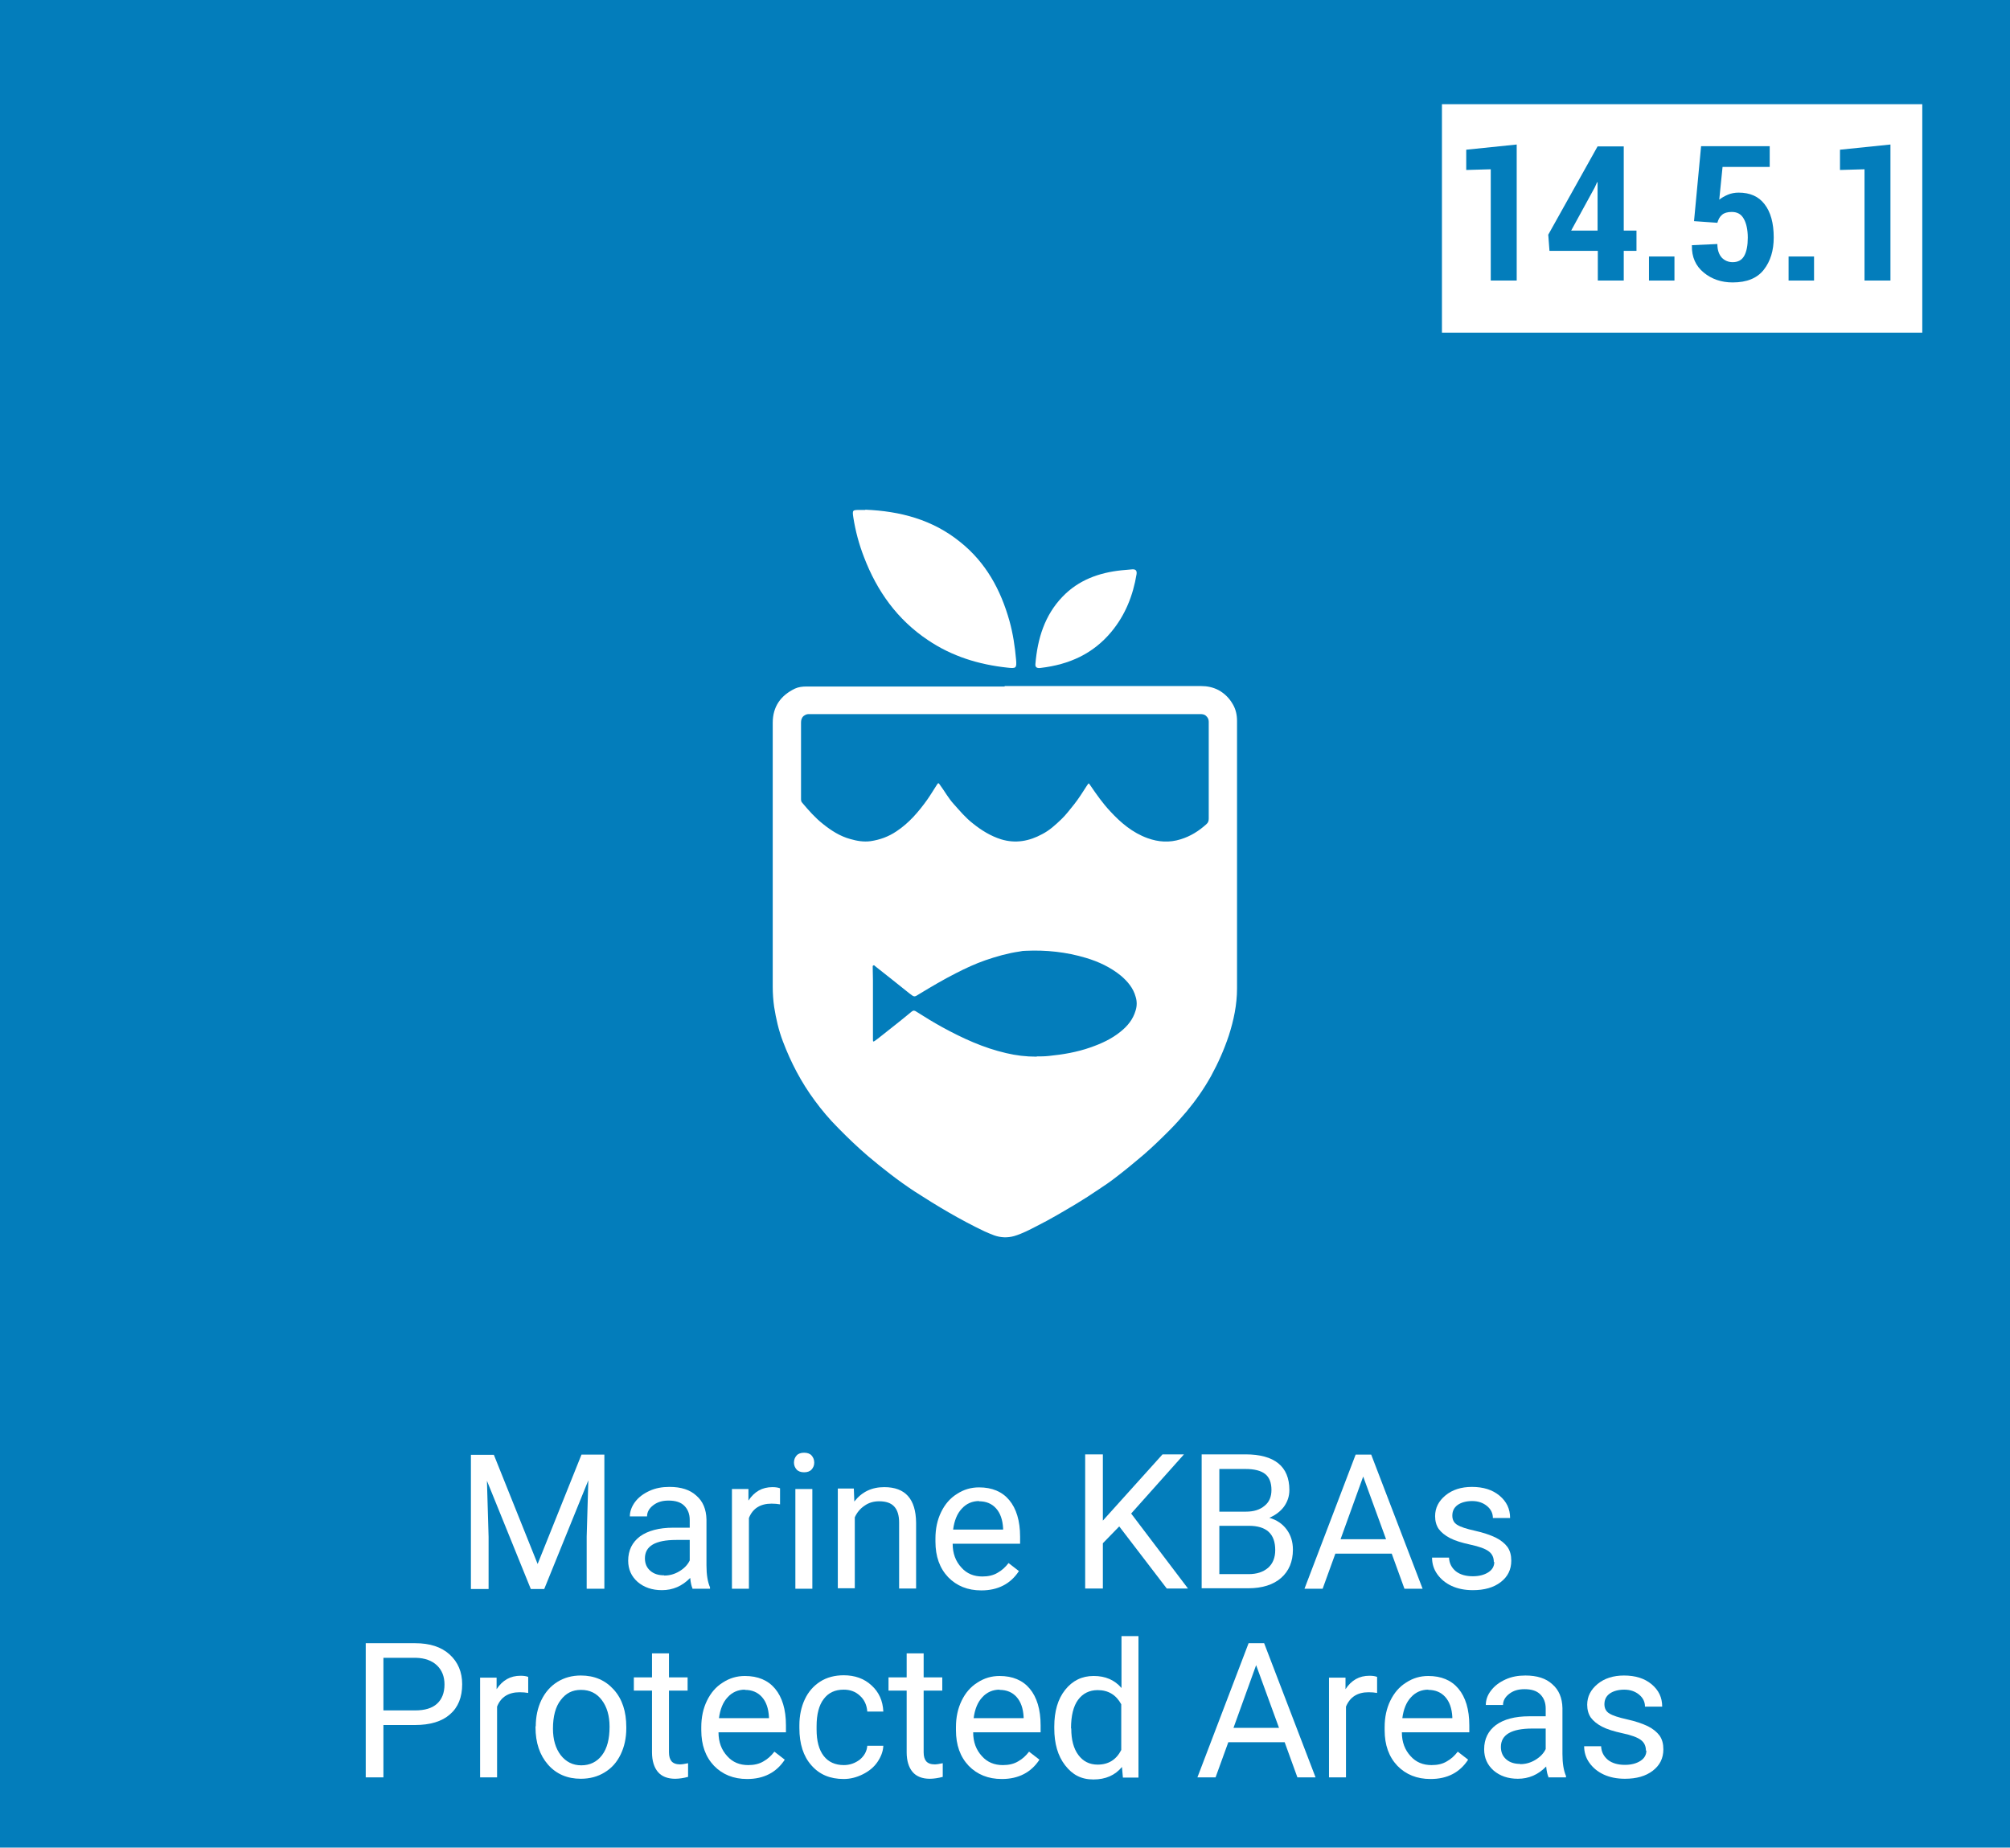 <?xml version="1.0" encoding="UTF-8"?>
<svg id="Layer_1" data-name="Layer 1" xmlns="http://www.w3.org/2000/svg" viewBox="0 0 85.24 78.37">
  <defs>
    <style>
      .cls-1 {
        fill: #037dbb;
      }

      .cls-2 {
        fill: #fff;
      }
    </style>
  </defs>
  <rect class="cls-1" x="-1.8" y="-1.68" width="88.85" height="81.73"/>
  <g>
    <path class="cls-2" d="m20.94,61.7l1.86,4.64,1.86-4.64h.97v5.69h-.75v-2.21l.07-2.39-1.87,4.61h-.57l-1.86-4.59.07,2.38v2.21h-.75v-5.69h.97Z"/>
    <path class="cls-2" d="m29.37,67.38c-.04-.08-.08-.23-.1-.45-.34.35-.74.52-1.2.52-.42,0-.76-.12-1.03-.35-.27-.24-.4-.54-.4-.9,0-.44.17-.78.5-1.03.33-.24.81-.37,1.41-.37h.7v-.33c0-.25-.08-.45-.23-.6-.15-.15-.37-.22-.67-.22-.26,0-.47.06-.65.2-.17.13-.26.29-.26.47h-.73c0-.21.08-.42.22-.61.15-.2.35-.35.61-.47.26-.12.54-.17.85-.17.49,0,.87.12,1.14.37.28.24.42.58.43,1.01v1.95c0,.39.05.7.15.93v.06h-.76Zm-1.2-.55c.23,0,.44-.06.64-.18s.35-.27.44-.46v-.87h-.57c-.89,0-1.33.26-1.33.78,0,.23.08.4.23.53.15.13.34.19.58.19Z"/>
    <path class="cls-2" d="m33.08,63.81c-.11-.02-.23-.03-.36-.03-.47,0-.8.2-.96.61v3h-.72v-4.23h.7v.49c.25-.38.58-.57,1.02-.57.14,0,.25.02.32.05v.67Z"/>
    <path class="cls-2" d="m33.67,62.04c0-.12.04-.22.11-.3.07-.08.18-.12.32-.12s.25.04.32.12c.07.08.11.18.11.3s-.04.21-.11.29-.18.12-.32.12-.25-.04-.32-.12-.11-.18-.11-.29Zm.78,5.35h-.72v-4.23h.72v4.23Z"/>
    <path class="cls-2" d="m36.21,63.16l.02.53c.32-.41.74-.61,1.27-.61.89,0,1.34.5,1.35,1.51v2.79h-.72v-2.8c0-.3-.07-.53-.21-.68-.14-.15-.35-.22-.64-.22-.23,0-.44.06-.62.19-.18.12-.32.29-.41.49v3.01h-.72v-4.23h.68Z"/>
    <path class="cls-2" d="m41.61,67.46c-.57,0-1.04-.19-1.4-.56-.36-.38-.54-.88-.54-1.51v-.13c0-.42.08-.79.24-1.12.16-.33.38-.59.67-.77.29-.19.6-.28.94-.28.55,0,.98.18,1.28.54.3.36.46.88.46,1.55v.3h-2.86c0,.42.13.75.37,1.01.23.26.53.38.89.38.25,0,.47-.05.65-.16.18-.1.33-.24.46-.41l.44.34c-.35.54-.89.82-1.59.82Zm-.09-3.79c-.29,0-.54.11-.73.32-.2.21-.32.51-.37.89h2.12v-.05c-.02-.37-.12-.65-.3-.85-.18-.2-.42-.3-.72-.3Z"/>
    <path class="cls-2" d="m47.47,64.74l-.7.72v1.92h-.75v-5.69h.75v2.81l2.53-2.81h.91l-2.24,2.51,2.41,3.18h-.9l-2.02-2.64Z"/>
    <path class="cls-2" d="m50.96,67.38v-5.69h1.86c.62,0,1.08.13,1.39.38.31.25.47.63.47,1.13,0,.27-.08.5-.23.71-.15.2-.36.36-.62.47.31.09.55.25.73.49.18.24.27.53.27.86,0,.51-.17.91-.5,1.2-.33.29-.8.44-1.4.44h-1.97Zm.75-3.26h1.13c.33,0,.59-.08.79-.25.2-.16.29-.39.29-.67,0-.31-.09-.54-.27-.68-.18-.14-.46-.21-.83-.21h-1.11v1.81Zm0,.6v2.05h1.24c.35,0,.62-.09.83-.27.2-.18.3-.43.3-.75,0-.69-.37-1.03-1.12-1.03h-1.25Z"/>
    <path class="cls-2" d="m59.01,65.9h-2.38l-.54,1.49h-.77l2.17-5.69h.66l2.18,5.69h-.77l-.54-1.49Zm-2.16-.61h1.93l-.97-2.66-.96,2.66Z"/>
    <path class="cls-2" d="m63.35,66.26c0-.2-.07-.35-.22-.46-.15-.11-.4-.2-.77-.28s-.66-.17-.87-.28-.37-.24-.48-.39c-.1-.15-.15-.33-.15-.54,0-.35.15-.64.44-.88.29-.24.67-.36,1.12-.36.48,0,.87.12,1.17.37.3.25.45.56.45.95h-.73c0-.2-.08-.37-.25-.51-.17-.14-.38-.21-.63-.21s-.47.06-.62.17c-.15.11-.22.26-.22.45,0,.17.07.31.21.39.14.09.39.17.75.25.36.08.65.18.88.29.22.11.39.25.5.4.11.16.16.35.16.58,0,.38-.15.68-.45.91-.3.23-.69.34-1.18.34-.34,0-.64-.06-.9-.18-.26-.12-.46-.29-.61-.5s-.22-.45-.22-.7h.72c.01.24.11.43.29.58.18.14.42.21.72.21.27,0,.49-.06.66-.17.17-.11.25-.26.25-.44Z"/>
    <path class="cls-2" d="m16.26,73.16v2.23h-.75v-5.69h2.1c.62,0,1.11.16,1.46.48.35.32.53.74.53,1.26,0,.55-.17.98-.52,1.28-.34.3-.84.45-1.48.45h-1.34Zm0-.61h1.35c.4,0,.71-.09.92-.28.21-.19.32-.46.32-.82,0-.34-.11-.61-.32-.81-.21-.2-.51-.31-.88-.32h-1.39v2.23Z"/>
    <path class="cls-2" d="m22.4,71.81c-.11-.02-.23-.03-.36-.03-.47,0-.8.2-.96.61v3h-.72v-4.23h.7v.49c.25-.38.58-.57,1.02-.57.14,0,.25.02.32.05v.67Z"/>
    <path class="cls-2" d="m22.72,73.23c0-.41.08-.79.24-1.12.16-.33.39-.59.68-.77s.62-.27.99-.27c.58,0,1.04.2,1.4.6s.53.93.53,1.59v.05c0,.41-.08.78-.24,1.11-.16.33-.38.58-.68.76-.29.18-.63.27-1.01.27-.57,0-1.04-.2-1.39-.6s-.53-.93-.53-1.58v-.05Zm.73.09c0,.47.11.84.33,1.13.22.28.51.43.87.43s.66-.14.88-.43c.22-.29.32-.69.32-1.21,0-.46-.11-.84-.33-1.13-.22-.29-.51-.43-.88-.43s-.64.14-.86.43c-.22.28-.33.69-.33,1.22Z"/>
    <path class="cls-2" d="m28.37,70.13v1.02h.79v.56h-.79v2.62c0,.17.04.3.11.38.07.08.19.13.36.13.08,0,.2-.02.34-.05v.58c-.19.05-.38.08-.55.08-.32,0-.57-.1-.73-.29s-.25-.47-.25-.83v-2.62h-.77v-.56h.77v-1.02h.72Z"/>
    <path class="cls-2" d="m31.68,75.46c-.57,0-1.04-.19-1.4-.56-.36-.38-.54-.88-.54-1.51v-.13c0-.42.08-.79.24-1.12.16-.33.38-.59.67-.77.29-.19.6-.28.94-.28.55,0,.98.18,1.28.54.3.36.46.88.46,1.55v.3h-2.86c0,.42.13.75.37,1.01.23.26.53.38.89.38.25,0,.47-.05.65-.16.18-.1.33-.24.46-.41l.44.34c-.35.54-.89.82-1.59.82Zm-.09-3.79c-.29,0-.54.11-.73.32-.2.21-.32.51-.37.89h2.12v-.05c-.02-.37-.12-.65-.3-.85-.18-.2-.42-.3-.72-.3Z"/>
    <path class="cls-2" d="m35.78,74.87c.26,0,.48-.08.68-.23.19-.16.3-.35.32-.59h.68c-.01.24-.1.47-.25.69-.15.22-.36.39-.62.52-.26.13-.53.2-.81.2-.58,0-1.03-.19-1.37-.58-.34-.38-.51-.91-.51-1.58v-.12c0-.41.08-.78.23-1.1.15-.32.37-.57.65-.75.28-.18.62-.27,1-.27.47,0,.87.14,1.18.43.31.28.48.65.5,1.11h-.68c-.02-.27-.12-.5-.31-.67-.19-.18-.42-.26-.69-.26-.37,0-.65.13-.85.4-.2.26-.3.65-.3,1.15v.14c0,.49.1.86.3,1.12.2.26.49.39.86.39Z"/>
    <path class="cls-2" d="m39.17,70.13v1.02h.79v.56h-.79v2.62c0,.17.04.3.11.38.07.08.19.13.36.13.08,0,.2-.02.34-.05v.58c-.19.05-.38.08-.55.08-.32,0-.57-.1-.73-.29s-.25-.47-.25-.83v-2.62h-.77v-.56h.77v-1.02h.72Z"/>
    <path class="cls-2" d="m42.48,75.46c-.57,0-1.04-.19-1.4-.56-.36-.38-.54-.88-.54-1.51v-.13c0-.42.08-.79.24-1.12.16-.33.38-.59.67-.77.29-.19.6-.28.94-.28.55,0,.98.18,1.28.54.3.36.46.88.46,1.55v.3h-2.86c0,.42.13.75.37,1.01.23.26.53.38.89.38.25,0,.47-.05.65-.16.18-.1.33-.24.46-.41l.44.34c-.35.54-.89.82-1.59.82Zm-.09-3.79c-.29,0-.54.11-.73.32-.2.21-.32.51-.37.89h2.12v-.05c-.02-.37-.12-.65-.3-.85-.18-.2-.42-.3-.72-.3Z"/>
    <path class="cls-2" d="m44.71,73.24c0-.65.15-1.17.46-1.56.31-.39.71-.59,1.21-.59s.89.17,1.18.51v-2.2h.72v6h-.66l-.04-.45c-.29.35-.69.53-1.21.53s-.89-.2-1.2-.6c-.31-.4-.46-.92-.46-1.57v-.05Zm.72.08c0,.48.1.85.3,1.12.2.27.47.41.82.41.46,0,.79-.21,1-.62v-1.94c-.22-.4-.55-.6-1-.6-.35,0-.63.14-.83.41-.2.27-.3.68-.3,1.21Z"/>
    <path class="cls-2" d="m54.47,73.9h-2.38l-.54,1.49h-.77l2.17-5.69h.66l2.18,5.69h-.77l-.54-1.49Zm-2.16-.61h1.93l-.97-2.66-.96,2.66Z"/>
    <path class="cls-2" d="m58.4,71.81c-.11-.02-.23-.03-.36-.03-.47,0-.79.2-.96.61v3h-.72v-4.23h.7v.49c.25-.38.58-.57,1.02-.57.14,0,.25.02.32.05v.67Z"/>
    <path class="cls-2" d="m60.66,75.46c-.57,0-1.04-.19-1.4-.56-.36-.38-.54-.88-.54-1.51v-.13c0-.42.08-.79.24-1.12.16-.33.38-.59.67-.77.29-.19.6-.28.94-.28.55,0,.98.18,1.28.54.3.36.46.88.46,1.55v.3h-2.86c0,.42.13.75.37,1.01.23.26.53.38.89.38.26,0,.47-.05.65-.16.18-.1.33-.24.46-.41l.44.34c-.35.54-.88.82-1.59.82Zm-.09-3.79c-.29,0-.54.11-.73.32-.2.21-.32.51-.37.89h2.12v-.05c-.02-.37-.12-.65-.3-.85-.18-.2-.42-.3-.72-.3Z"/>
    <path class="cls-2" d="m65.67,75.38c-.04-.08-.08-.23-.1-.45-.34.35-.74.52-1.2.52-.42,0-.76-.12-1.03-.35-.27-.24-.4-.54-.4-.9,0-.44.17-.78.5-1.03.33-.24.8-.37,1.41-.37h.7v-.33c0-.25-.08-.45-.23-.6-.15-.15-.37-.22-.67-.22-.26,0-.47.06-.65.2-.17.13-.26.29-.26.47h-.73c0-.21.07-.42.22-.61.15-.2.35-.35.61-.47.26-.12.54-.17.85-.17.49,0,.87.12,1.14.37.28.24.42.58.43,1.01v1.95c0,.39.05.7.15.93v.06h-.76Zm-1.2-.55c.23,0,.44-.06.64-.18s.35-.27.44-.46v-.87h-.57c-.88,0-1.33.26-1.33.78,0,.23.08.4.23.53.15.13.35.19.58.19Z"/>
    <path class="cls-2" d="m69.8,74.26c0-.2-.07-.35-.22-.46-.15-.11-.4-.2-.77-.28s-.66-.17-.87-.28-.37-.24-.48-.39c-.1-.15-.15-.33-.15-.54,0-.35.15-.64.44-.88.29-.24.67-.36,1.12-.36.48,0,.87.12,1.17.37.3.25.45.56.45.95h-.73c0-.2-.08-.37-.25-.51-.17-.14-.38-.21-.63-.21s-.47.06-.62.17c-.15.11-.22.26-.22.45,0,.17.07.31.21.39.14.09.39.17.75.25.36.08.65.18.88.29.22.11.39.25.5.4.11.16.16.35.16.58,0,.38-.15.68-.45.91-.3.23-.69.34-1.18.34-.34,0-.64-.06-.9-.18-.26-.12-.46-.29-.61-.5s-.22-.45-.22-.7h.72c.01.24.11.43.29.58.18.14.42.21.72.21.27,0,.49-.06.66-.17.17-.11.25-.26.25-.44Z"/>
  </g>
  <rect class="cls-2" x="61.15" y="4.42" width="20.37" height="9.69"/>
  <g>
    <path class="cls-1" d="m62.18,7.21v-.86l2.14-.22v5.77h-1.1v-4.72l-1.04.03Z"/>
    <path class="cls-1" d="m65.65,9.97l2.1-3.76h1.11v3.57h.54v.86h-.54v1.26h-1.1v-1.26h-2.05l-.05-.67Zm.98-.19h1.12v-2.05h-.02s-.1.22-.1.22l-1,1.83Z"/>
    <path class="cls-1" d="m69.93,11.9v-1.02h1.08v1.02h-1.08Z"/>
    <path class="cls-1" d="m71.75,10.42v-.02s1.08-.05,1.08-.05c0,.24.06.43.18.57.12.13.28.2.47.2.23,0,.39-.09.49-.27.1-.18.15-.44.15-.77s-.06-.61-.17-.8c-.11-.2-.28-.29-.51-.29-.18,0-.32.04-.41.12-.1.08-.16.2-.2.34l-.99-.07.3-3.18h2.91v.88h-2l-.14,1.39c.1-.08.22-.15.36-.21.14-.06.3-.09.46-.09.48,0,.85.16,1.1.49.26.33.39.81.39,1.41,0,.56-.14,1.01-.42,1.37-.28.36-.72.54-1.32.54-.48,0-.89-.14-1.23-.42-.34-.28-.51-.66-.5-1.14Z"/>
    <path class="cls-1" d="m75.85,11.9v-1.02h1.08v1.02h-1.08Z"/>
    <path class="cls-1" d="m78.03,7.21v-.86l2.14-.22v5.77h-1.1v-4.72l-1.04.03Z"/>
  </g>
  <g>
    <g id="kDAMfO">
      <path class="cls-2" d="m42.61,29.1c2.77,0,5.54,0,8.32,0,.26,0,.51.05.74.17.26.14.46.34.61.6.13.22.18.46.18.71,0,3.78,0,7.57,0,11.35,0,.68-.14,1.35-.35,2-.2.6-.45,1.16-.75,1.71-.3.54-.65,1.04-1.05,1.52-.23.27-.47.54-.72.79-.35.35-.71.7-1.09,1.03-.4.34-.8.67-1.22.99-.22.17-.44.32-.67.47-.32.22-.65.43-.98.63-.54.32-1.09.65-1.65.93-.31.16-.63.33-.97.43-.28.08-.57.07-.85-.03-.14-.05-.27-.11-.41-.17-1.03-.49-2-1.07-2.96-1.69-.7-.46-1.35-.97-1.99-1.51-.44-.38-.85-.77-1.26-1.19-.36-.36-.69-.75-.99-1.16-.57-.77-1.01-1.61-1.35-2.51-.18-.47-.29-.96-.37-1.46-.04-.28-.06-.57-.06-.85,0-3.73,0-7.47,0-11.2,0-.69.34-1.16.94-1.45.15-.07.32-.09.49-.09,1.87,0,3.73,0,5.6,0,.93,0,1.87,0,2.8,0Zm.01,1.19c-2.57,0-5.15,0-7.72,0-.2,0-.41,0-.61,0-.08,0-.14.03-.21.08-.09.08-.11.18-.11.28,0,1.07,0,2.15,0,3.22,0,.07,0,.13.05.18.27.32.55.64.88.9.35.28.72.52,1.16.64.28.08.56.13.86.09.4-.06.76-.19,1.1-.42.53-.35.94-.83,1.31-1.35.14-.2.27-.42.4-.62.06-.09.07-.09.13,0,.2.27.36.57.59.82.26.29.5.58.81.82.36.29.75.53,1.19.67.62.19,1.2.08,1.75-.22.31-.16.56-.39.81-.63.2-.19.36-.41.54-.63.2-.25.37-.53.54-.79.09-.13.07-.13.16,0,.26.38.52.75.83,1.08.45.49.95.91,1.58,1.14.47.17.93.2,1.41.05.42-.13.77-.35,1.09-.64.07-.06.1-.13.1-.23,0-1.2,0-2.4,0-3.59,0-.18,0-.35,0-.53,0-.1-.04-.18-.12-.25-.08-.07-.17-.07-.26-.07-2.75,0-5.51,0-8.26,0Zm1.35,14.52c.15,0,.33,0,.51-.02.6-.06,1.19-.16,1.76-.36.46-.16.9-.36,1.28-.67.3-.24.53-.52.64-.9.06-.19.06-.39,0-.58-.1-.37-.34-.65-.62-.89-.44-.36-.95-.6-1.49-.76-.83-.25-1.69-.34-2.55-.3-.09,0-.18.01-.26.03-.5.07-.98.21-1.45.37-.43.15-.84.34-1.25.55-.53.27-1.04.57-1.55.88-.22.14-.21.14-.42-.02-.48-.39-.97-.77-1.46-1.16-.02-.02-.04-.05-.07-.03-.04.01-.03.05-.03.08,0,.19.01.38.01.56,0,.37,0,.74,0,1.11,0,.29,0,.58,0,.87,0,.18,0,.36,0,.55,0,.07.02.07.08.03.09-.06.17-.13.25-.19.44-.35.88-.69,1.31-1.05.07-.06.13-.05.2,0,.36.23.72.45,1.1.66.86.47,1.75.88,2.71,1.1.42.1.83.15,1.29.15Z"/>
    </g>
    <path class="cls-2" d="m36.7,21.62c1.47.06,2.85.42,4.02,1.37,1.09.87,1.72,2.03,2.09,3.35.15.54.23,1.08.28,1.64.03.36,0,.38-.36.34-1.22-.13-2.36-.48-3.38-1.17-1.3-.87-2.16-2.08-2.71-3.52-.21-.54-.36-1.1-.45-1.67-.05-.33-.04-.33.29-.33.07,0,.14,0,.21,0Z"/>
    <path class="cls-2" d="m48.2,24.35c-.15.91-.48,1.74-1.07,2.45-.78.94-1.8,1.39-2.99,1.53-.13.02-.25,0-.23-.17.09-1.07.39-2.06,1.15-2.85.68-.71,1.55-1.02,2.5-1.12.15-.01.3-.03.45-.04.14-.01.21.04.19.2Z"/>
  </g>
</svg>